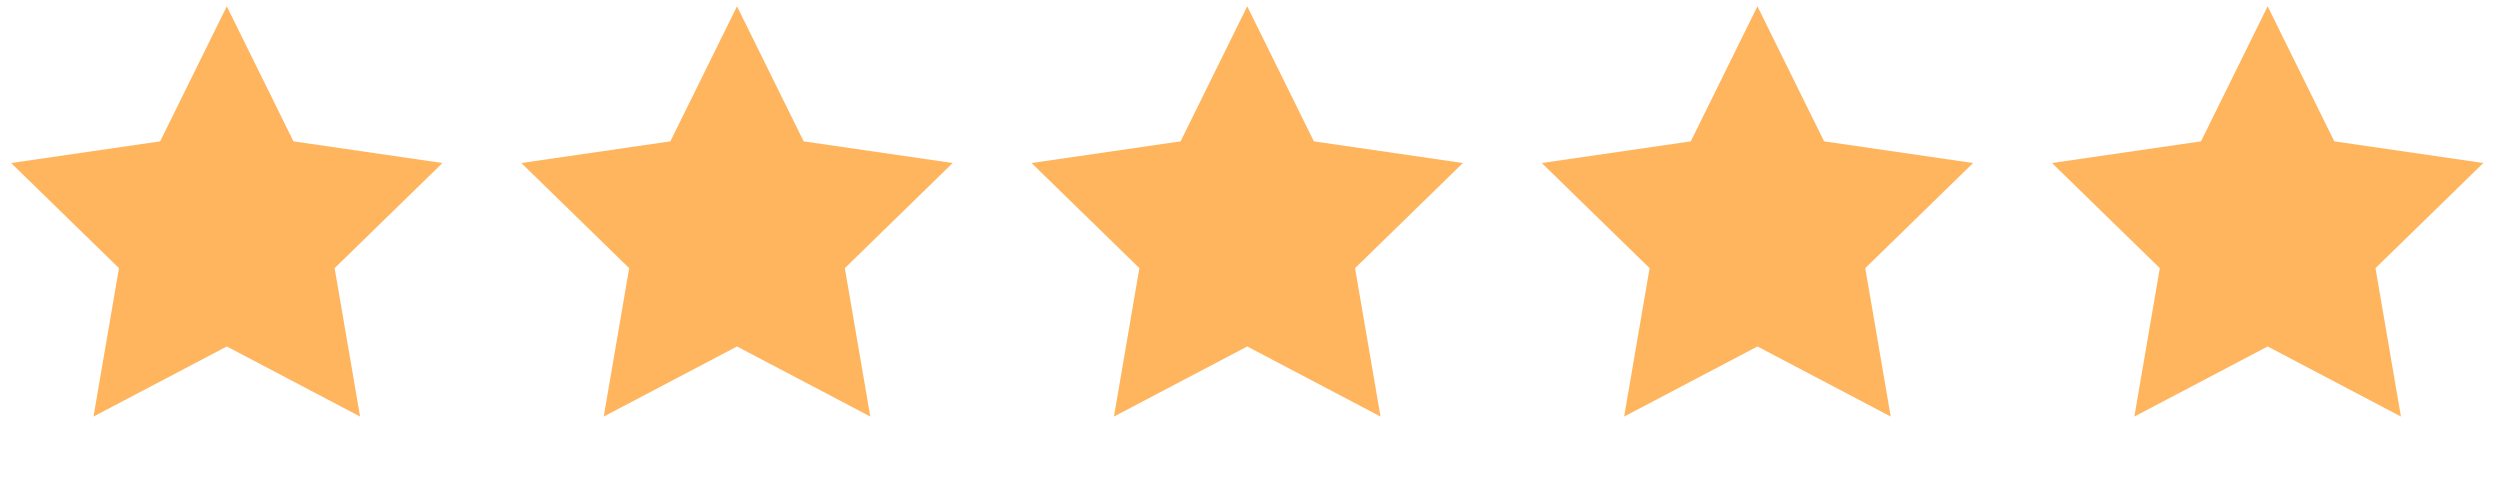 <svg width="82" height="16" viewBox="0 0 82 16" fill="none" xmlns="http://www.w3.org/2000/svg">
<path d="M7.439 0.207L9.625 4.636L14.513 5.347L10.976 8.795L11.811 13.663L7.439 11.364L3.067 13.663L3.902 8.795L0.365 5.347L5.253 4.636L7.439 0.207Z" fill="#FFB55E"/>
<path d="M24.174 0.207L26.36 4.636L31.248 5.347L27.711 8.795L28.546 13.663L24.174 11.364L19.802 13.663L20.637 8.795L17.1 5.347L21.988 4.636L24.174 0.207Z" fill="#FFB55E"/>
<path d="M40.909 0.207L43.095 4.636L47.983 5.347L44.446 8.795L45.281 13.663L40.909 11.364L36.537 13.663L37.372 8.795L33.835 5.347L38.723 4.636L40.909 0.207Z" fill="#FFB55E"/>
<path d="M57.644 0.207L59.83 4.636L64.718 5.347L61.181 8.795L62.016 13.663L57.644 11.364L53.272 13.663L54.107 8.795L50.57 5.347L55.458 4.636L57.644 0.207Z" fill="#FFB55E"/>
<path d="M74.379 0.207L76.565 4.636L81.453 5.347L77.916 8.795L78.751 13.663L74.379 11.364L70.007 13.663L70.842 8.795L67.305 5.347L72.193 4.636L74.379 0.207Z" fill="#FFB55E"/>
</svg>
